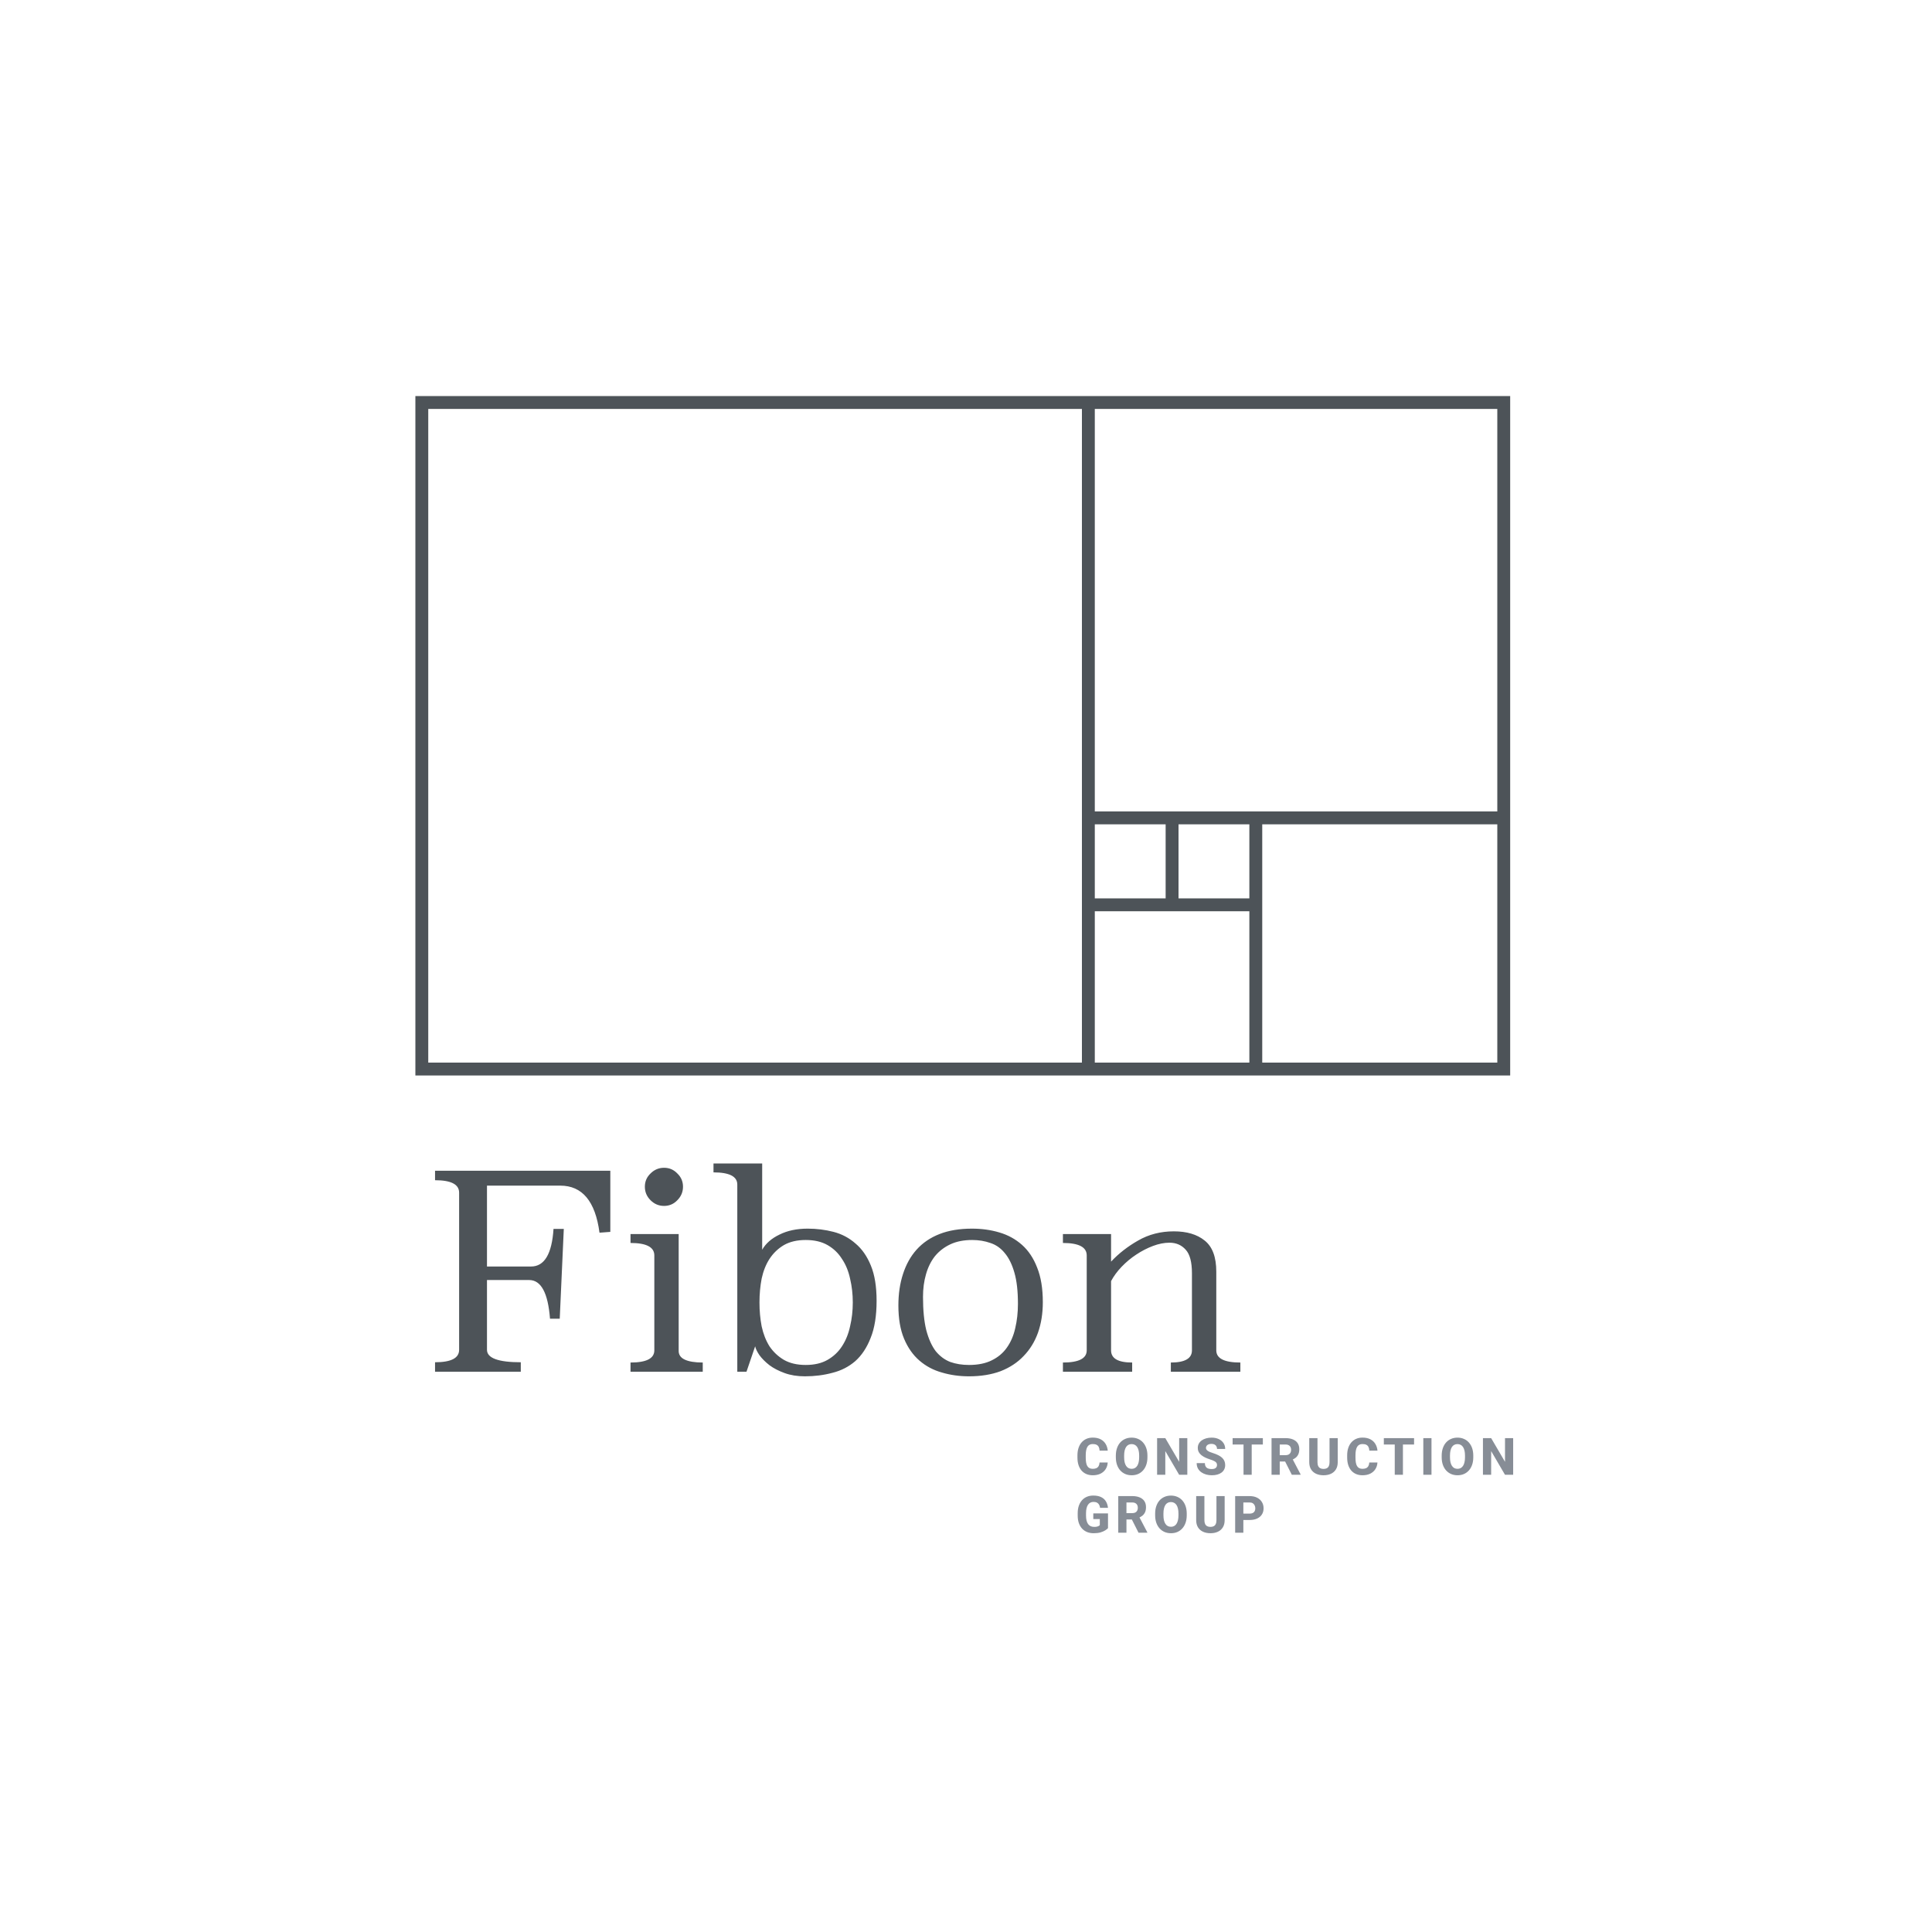 <svg xmlns="http://www.w3.org/2000/svg" width="300" height="300" viewBox="0 0 300 300" fill="none"><path d="M169 62.5H65.5V166H169M169 62.5H233.5V127M169 62.5V127M169 166H195M169 166V140.5M169 127V140.5M169 127H182M233.5 127V166H195M233.5 127H195M195 127V140.5M195 127H182M195 166V140.5M195 140.5H182M169 140.5H182M182 140.5V127" stroke="#4D5358" stroke-width="2"></path><path d="M94.77 191.286L93.09 191.412C92.446 186.54 90.416 184.104 87 184.104H75.618V196.662H82.464C84.536 196.662 85.698 194.716 85.95 190.824H87.546L86.916 204.768H85.404C85.096 200.764 84.018 198.762 82.17 198.762H75.618V209.598C75.618 210.886 77.368 211.53 80.868 211.53V213H67.554V211.53C70.046 211.53 71.292 210.886 71.292 209.598V185.196C71.292 183.908 70.046 183.264 67.554 183.264V181.794H94.77V191.286ZM105.384 209.682C105.356 210.326 105.664 210.802 106.308 211.11C106.952 211.418 107.89 211.572 109.122 211.572V213H97.907V211.572C100.372 211.572 101.604 210.942 101.604 209.682V194.94C101.604 193.652 100.372 193.008 97.907 193.008V191.622H105.384V209.682ZM106.056 184.272C106.056 185.084 105.762 185.784 105.174 186.372C104.614 186.96 103.928 187.254 103.116 187.254C102.304 187.254 101.604 186.96 101.016 186.372C100.428 185.784 100.134 185.084 100.134 184.272C100.134 183.46 100.428 182.774 101.016 182.214C101.604 181.626 102.304 181.332 103.116 181.332C103.928 181.332 104.614 181.626 105.174 182.214C105.762 182.774 106.056 183.46 106.056 184.272ZM118.351 194.058C118.911 193.078 119.807 192.294 121.039 191.706C122.271 191.09 123.727 190.782 125.407 190.782C126.807 190.782 128.151 190.95 129.439 191.286C130.727 191.622 131.861 192.224 132.841 193.092C133.849 193.932 134.647 195.08 135.235 196.536C135.823 197.964 136.117 199.784 136.117 201.996C136.117 204.32 135.809 206.238 135.193 207.75C134.605 209.262 133.807 210.466 132.799 211.362C131.791 212.23 130.615 212.832 129.271 213.168C127.927 213.532 126.499 213.714 124.987 213.714C123.811 213.714 122.761 213.546 121.837 213.21C120.913 212.874 120.129 212.468 119.485 211.992C118.841 211.488 118.323 210.97 117.931 210.438C117.567 209.906 117.343 209.444 117.259 209.052L115.915 213H114.487V183.936C114.487 182.676 113.255 182.046 110.791 182.046V180.66H118.351V194.058ZM125.113 192.546C123.769 192.546 122.635 192.812 121.711 193.344C120.815 193.876 120.073 194.59 119.485 195.486C118.925 196.354 118.519 197.376 118.267 198.552C118.043 199.728 117.931 200.96 117.931 202.248C117.931 203.536 118.043 204.768 118.267 205.944C118.519 207.12 118.925 208.156 119.485 209.052C120.073 209.92 120.815 210.62 121.711 211.152C122.635 211.684 123.769 211.95 125.113 211.95C126.457 211.95 127.591 211.684 128.515 211.152C129.439 210.62 130.181 209.92 130.741 209.052C131.329 208.156 131.749 207.12 132.001 205.944C132.281 204.768 132.421 203.536 132.421 202.248C132.421 200.96 132.281 199.728 132.001 198.552C131.749 197.376 131.329 196.354 130.741 195.486C130.181 194.59 129.439 193.876 128.515 193.344C127.591 192.812 126.457 192.546 125.113 192.546ZM150.925 190.782C152.437 190.782 153.851 190.978 155.167 191.37C156.511 191.762 157.687 192.406 158.695 193.302C159.703 194.198 160.487 195.374 161.047 196.83C161.635 198.286 161.929 200.078 161.929 202.206C161.929 203.942 161.677 205.524 161.173 206.952C160.669 208.352 159.927 209.556 158.947 210.564C157.995 211.572 156.805 212.356 155.377 212.916C153.949 213.448 152.311 213.714 150.463 213.714C148.979 213.714 147.579 213.518 146.263 213.126C144.947 212.762 143.785 212.146 142.777 211.278C141.769 210.41 140.971 209.276 140.383 207.876C139.795 206.476 139.501 204.754 139.501 202.71C139.501 200.918 139.739 199.294 140.215 197.838C140.691 196.354 141.391 195.094 142.315 194.058C143.267 192.994 144.457 192.182 145.885 191.622C147.313 191.062 148.993 190.782 150.925 190.782ZM150.967 192.546C149.651 192.546 148.517 192.77 147.565 193.218C146.613 193.666 145.815 194.282 145.171 195.066C144.555 195.85 144.093 196.788 143.785 197.88C143.477 198.944 143.323 200.106 143.323 201.366C143.323 203.438 143.491 205.16 143.827 206.532C144.191 207.904 144.681 208.996 145.297 209.808C145.941 210.592 146.697 211.152 147.565 211.488C148.433 211.796 149.399 211.95 150.463 211.95C151.863 211.95 153.039 211.712 153.991 211.236C154.971 210.76 155.755 210.102 156.343 209.262C156.959 208.394 157.393 207.386 157.645 206.238C157.925 205.062 158.065 203.802 158.065 202.458C158.065 200.498 157.883 198.888 157.519 197.628C157.155 196.34 156.651 195.318 156.007 194.562C155.391 193.806 154.649 193.288 153.781 193.008C152.913 192.7 151.975 192.546 150.967 192.546ZM188.864 209.682C188.864 210.942 190.11 211.572 192.602 211.572V213H181.808V211.572C183.992 211.572 185.084 210.942 185.084 209.682V197.712C185.084 195.976 184.762 194.758 184.118 194.058C183.474 193.33 182.634 192.966 181.598 192.966C180.786 192.966 179.932 193.134 179.036 193.47C178.14 193.806 177.272 194.254 176.432 194.814C175.62 195.346 174.864 195.976 174.164 196.704C173.492 197.404 172.946 198.146 172.526 198.93V209.682C172.526 210.942 173.618 211.572 175.802 211.572V213H165.05V211.572C167.514 211.572 168.746 210.942 168.746 209.682V194.94C168.746 193.652 167.514 193.008 165.05 193.008V191.622H172.526V195.906C173.702 194.646 175.102 193.554 176.726 192.63C178.378 191.678 180.226 191.202 182.27 191.202C184.286 191.202 185.882 191.678 187.058 192.63C188.262 193.582 188.864 195.192 188.864 197.46V209.682Z" fill="#4D5358"></path><path d="M170.738 227.094H172.004C171.983 227.484 171.876 227.829 171.684 228.129C171.493 228.426 171.229 228.659 170.891 228.828C170.552 228.995 170.15 229.078 169.684 229.078C169.311 229.078 168.978 229.014 168.684 228.887C168.389 228.759 168.139 228.577 167.934 228.34C167.73 228.1 167.574 227.812 167.465 227.477C167.358 227.138 167.305 226.757 167.305 226.332V225.984C167.305 225.56 167.361 225.178 167.473 224.84C167.585 224.501 167.745 224.212 167.953 223.973C168.161 223.733 168.411 223.549 168.703 223.422C168.995 223.294 169.32 223.23 169.68 223.23C170.164 223.23 170.573 223.318 170.906 223.492C171.24 223.667 171.497 223.906 171.68 224.211C171.865 224.516 171.975 224.863 172.012 225.254H170.742C170.732 225.033 170.69 224.846 170.617 224.695C170.544 224.542 170.432 224.426 170.281 224.348C170.13 224.27 169.93 224.23 169.68 224.23C169.497 224.23 169.337 224.264 169.199 224.332C169.064 224.4 168.951 224.505 168.859 224.648C168.771 224.792 168.704 224.974 168.66 225.195C168.616 225.414 168.594 225.674 168.594 225.977V226.332C168.594 226.632 168.613 226.891 168.652 227.109C168.691 227.328 168.754 227.509 168.84 227.652C168.928 227.796 169.042 227.902 169.18 227.973C169.318 228.043 169.486 228.078 169.684 228.078C169.91 228.078 170.099 228.043 170.25 227.973C170.401 227.9 170.517 227.79 170.598 227.645C170.678 227.499 170.725 227.315 170.738 227.094ZM178.173 226.031V226.285C178.173 226.717 178.113 227.105 177.993 227.449C177.876 227.793 177.708 228.086 177.49 228.328C177.273 228.57 177.016 228.757 176.716 228.887C176.419 229.014 176.09 229.078 175.728 229.078C175.366 229.078 175.035 229.014 174.736 228.887C174.436 228.757 174.176 228.57 173.954 228.328C173.736 228.086 173.566 227.793 173.447 227.449C173.327 227.105 173.267 226.717 173.267 226.285V226.031C173.267 225.599 173.327 225.211 173.447 224.867C173.566 224.521 173.734 224.227 173.95 223.984C174.169 223.742 174.428 223.557 174.728 223.43C175.027 223.299 175.358 223.234 175.72 223.234C176.082 223.234 176.413 223.299 176.712 223.43C177.012 223.557 177.269 223.742 177.486 223.984C177.704 224.227 177.874 224.521 177.993 224.867C178.113 225.211 178.173 225.599 178.173 226.031ZM176.888 226.285V226.023C176.888 225.734 176.862 225.479 176.81 225.258C176.758 225.034 176.682 224.846 176.583 224.695C176.484 224.544 176.362 224.431 176.216 224.355C176.07 224.277 175.905 224.238 175.72 224.238C175.527 224.238 175.359 224.277 175.216 224.355C175.073 224.431 174.952 224.544 174.853 224.695C174.756 224.846 174.682 225.034 174.63 225.258C174.581 225.479 174.556 225.734 174.556 226.023V226.285C174.556 226.572 174.581 226.827 174.63 227.051C174.682 227.272 174.758 227.46 174.857 227.613C174.956 227.767 175.077 227.883 175.22 227.961C175.366 228.039 175.535 228.078 175.728 228.078C175.913 228.078 176.077 228.039 176.22 227.961C176.366 227.883 176.488 227.767 176.587 227.613C176.686 227.46 176.76 227.272 176.81 227.051C176.862 226.827 176.888 226.572 176.888 226.285ZM184.366 223.312V229H183.096L180.948 225.324V229H179.674V223.312H180.948L183.1 226.988V223.312H184.366ZM188.976 227.5C188.976 227.404 188.962 227.318 188.933 227.242C188.905 227.164 188.853 227.092 188.777 227.027C188.702 226.962 188.595 226.897 188.457 226.832C188.319 226.764 188.138 226.695 187.914 226.625C187.659 226.542 187.415 226.448 187.183 226.344C186.954 226.237 186.75 226.113 186.57 225.973C186.39 225.832 186.249 225.668 186.144 225.48C186.043 225.293 185.992 225.074 185.992 224.824C185.992 224.582 186.045 224.363 186.152 224.168C186.259 223.973 186.409 223.806 186.601 223.668C186.794 223.527 187.021 223.421 187.281 223.348C187.542 223.272 187.828 223.234 188.14 223.234C188.557 223.234 188.923 223.309 189.238 223.457C189.556 223.603 189.803 223.809 189.98 224.074C190.157 224.337 190.246 224.643 190.246 224.992H188.98C188.98 224.839 188.948 224.703 188.883 224.586C188.82 224.466 188.724 224.372 188.594 224.305C188.466 224.237 188.306 224.203 188.113 224.203C187.926 224.203 187.768 224.232 187.64 224.289C187.515 224.344 187.42 224.419 187.355 224.516C187.293 224.612 187.262 224.717 187.262 224.832C187.262 224.923 187.285 225.007 187.332 225.082C187.381 225.155 187.452 225.224 187.543 225.289C187.637 225.352 187.751 225.411 187.887 225.469C188.022 225.526 188.177 225.581 188.351 225.633C188.656 225.729 188.926 225.836 189.16 225.953C189.397 226.07 189.596 226.203 189.758 226.352C189.919 226.5 190.04 226.668 190.121 226.855C190.204 227.043 190.246 227.255 190.246 227.492C190.246 227.745 190.196 227.969 190.097 228.164C190.001 228.359 189.861 228.526 189.676 228.664C189.493 228.799 189.275 228.902 189.019 228.973C188.764 229.043 188.479 229.078 188.164 229.078C187.877 229.078 187.595 229.042 187.316 228.969C187.038 228.893 186.785 228.779 186.558 228.625C186.334 228.471 186.155 228.276 186.019 228.039C185.887 227.799 185.82 227.516 185.82 227.188H187.094C187.094 227.359 187.118 227.505 187.168 227.625C187.217 227.742 187.288 227.837 187.379 227.91C187.472 227.983 187.586 228.035 187.719 228.066C187.851 228.098 188 228.113 188.164 228.113C188.354 228.113 188.508 228.087 188.625 228.035C188.745 227.98 188.833 227.906 188.89 227.812C188.948 227.719 188.976 227.615 188.976 227.5ZM194.364 223.312V229H193.095V223.312H194.364ZM196.095 223.312V224.301H191.4V223.312H196.095ZM197.444 223.312H199.627C200.062 223.312 200.439 223.378 200.756 223.508C201.077 223.638 201.323 223.831 201.495 224.086C201.666 224.341 201.752 224.656 201.752 225.031C201.752 225.344 201.702 225.609 201.6 225.828C201.498 226.047 201.355 226.228 201.17 226.371C200.988 226.514 200.774 226.63 200.53 226.719L200.116 226.945H198.256L198.248 225.957H199.631C199.821 225.957 199.979 225.923 200.104 225.855C200.229 225.788 200.323 225.693 200.385 225.57C200.45 225.445 200.483 225.299 200.483 225.133C200.483 224.961 200.45 224.812 200.385 224.688C200.32 224.562 200.224 224.467 200.096 224.402C199.971 224.335 199.815 224.301 199.627 224.301H198.717V229H197.444V223.312ZM200.592 229L199.315 226.473L200.659 226.469L201.955 228.941V229H200.592ZM206.449 223.312H207.722V227.047C207.722 227.49 207.629 227.862 207.441 228.164C207.256 228.466 206.998 228.694 206.668 228.848C206.337 229.001 205.954 229.078 205.519 229.078C205.082 229.078 204.696 229.001 204.363 228.848C204.032 228.694 203.772 228.466 203.582 228.164C203.394 227.862 203.3 227.49 203.3 227.047V223.312H204.578V227.047C204.578 227.292 204.614 227.492 204.687 227.648C204.763 227.802 204.871 227.915 205.011 227.988C205.152 228.059 205.321 228.094 205.519 228.094C205.717 228.094 205.885 228.059 206.023 227.988C206.164 227.915 206.269 227.802 206.34 227.648C206.412 227.492 206.449 227.292 206.449 227.047V223.312ZM212.622 227.094H213.888C213.867 227.484 213.76 227.829 213.567 228.129C213.377 228.426 213.113 228.659 212.774 228.828C212.436 228.995 212.033 229.078 211.567 229.078C211.195 229.078 210.862 229.014 210.567 228.887C210.273 228.759 210.023 228.577 209.817 228.34C209.614 228.1 209.458 227.812 209.349 227.477C209.242 227.138 209.188 226.757 209.188 226.332V225.984C209.188 225.56 209.244 225.178 209.356 224.84C209.468 224.501 209.629 224.212 209.837 223.973C210.045 223.733 210.295 223.549 210.587 223.422C210.879 223.294 211.204 223.23 211.563 223.23C212.048 223.23 212.457 223.318 212.79 223.492C213.123 223.667 213.381 223.906 213.563 224.211C213.748 224.516 213.859 224.863 213.895 225.254H212.626C212.616 225.033 212.574 224.846 212.501 224.695C212.428 224.542 212.316 224.426 212.165 224.348C212.014 224.27 211.813 224.23 211.563 224.23C211.381 224.23 211.221 224.264 211.083 224.332C210.948 224.4 210.834 224.505 210.743 224.648C210.655 224.792 210.588 224.974 210.544 225.195C210.5 225.414 210.478 225.674 210.478 225.977V226.332C210.478 226.632 210.497 226.891 210.536 227.109C210.575 227.328 210.638 227.509 210.724 227.652C210.812 227.796 210.925 227.902 211.063 227.973C211.201 228.043 211.369 228.078 211.567 228.078C211.794 228.078 211.983 228.043 212.134 227.973C212.285 227.9 212.401 227.79 212.481 227.645C212.562 227.499 212.609 227.315 212.622 227.094ZM217.846 223.312V229H216.576V223.312H217.846ZM219.576 223.312V224.301H214.881V223.312H219.576ZM222.281 223.312V229H221.011V223.312H222.281ZM228.77 226.031V226.285C228.77 226.717 228.71 227.105 228.591 227.449C228.473 227.793 228.305 228.086 228.087 228.328C227.871 228.57 227.613 228.757 227.313 228.887C227.016 229.014 226.687 229.078 226.325 229.078C225.963 229.078 225.632 229.014 225.333 228.887C225.033 228.757 224.773 228.57 224.552 228.328C224.333 228.086 224.164 227.793 224.044 227.449C223.924 227.105 223.864 226.717 223.864 226.285V226.031C223.864 225.599 223.924 225.211 224.044 224.867C224.164 224.521 224.332 224.227 224.548 223.984C224.766 223.742 225.026 223.557 225.325 223.43C225.624 223.299 225.955 223.234 226.317 223.234C226.679 223.234 227.01 223.299 227.309 223.43C227.609 223.557 227.867 223.742 228.083 223.984C228.302 224.227 228.471 224.521 228.591 224.867C228.71 225.211 228.77 225.599 228.77 226.031ZM227.485 226.285V226.023C227.485 225.734 227.459 225.479 227.407 225.258C227.355 225.034 227.279 224.846 227.18 224.695C227.082 224.544 226.959 224.431 226.813 224.355C226.667 224.277 226.502 224.238 226.317 224.238C226.124 224.238 225.957 224.277 225.813 224.355C225.67 224.431 225.549 224.544 225.45 224.695C225.354 224.846 225.279 225.034 225.227 225.258C225.178 225.479 225.153 225.734 225.153 226.023V226.285C225.153 226.572 225.178 226.827 225.227 227.051C225.279 227.272 225.355 227.46 225.454 227.613C225.553 227.767 225.674 227.883 225.817 227.961C225.963 228.039 226.132 228.078 226.325 228.078C226.51 228.078 226.674 228.039 226.817 227.961C226.963 227.883 227.085 227.767 227.184 227.613C227.283 227.46 227.358 227.272 227.407 227.051C227.459 226.827 227.485 226.572 227.485 226.285ZM234.963 223.312V229H233.693L231.545 225.324V229H230.272V223.312H231.545L233.697 226.988V223.312H234.963ZM172.051 234.996V237.289C171.957 237.396 171.814 237.51 171.621 237.633C171.431 237.755 171.188 237.861 170.891 237.949C170.594 238.035 170.24 238.078 169.828 238.078C169.456 238.078 169.117 238.018 168.812 237.898C168.508 237.776 168.246 237.598 168.027 237.363C167.809 237.126 167.639 236.837 167.52 236.496C167.402 236.155 167.344 235.764 167.344 235.324V234.988C167.344 234.548 167.402 234.158 167.52 233.816C167.637 233.475 167.802 233.188 168.016 232.953C168.229 232.716 168.483 232.536 168.777 232.414C169.072 232.292 169.397 232.23 169.754 232.23C170.262 232.23 170.677 232.312 171 232.477C171.323 232.638 171.568 232.862 171.734 233.148C171.904 233.435 172.008 233.764 172.047 234.137H170.82C170.794 233.947 170.742 233.783 170.664 233.645C170.589 233.507 170.48 233.401 170.34 233.328C170.199 233.253 170.017 233.215 169.793 233.215C169.613 233.215 169.451 233.253 169.305 233.328C169.161 233.401 169.04 233.512 168.941 233.66C168.842 233.809 168.767 233.993 168.715 234.215C168.663 234.434 168.637 234.689 168.637 234.98V235.324C168.637 235.616 168.663 235.872 168.715 236.094C168.77 236.315 168.849 236.5 168.953 236.648C169.057 236.794 169.189 236.905 169.348 236.98C169.509 237.056 169.697 237.094 169.91 237.094C170.077 237.094 170.217 237.081 170.332 237.055C170.447 237.026 170.54 236.991 170.613 236.949C170.686 236.905 170.741 236.865 170.777 236.828V235.883H169.766V234.996H172.051ZM173.642 232.312H175.825C176.26 232.312 176.637 232.378 176.954 232.508C177.275 232.638 177.521 232.831 177.693 233.086C177.865 233.341 177.95 233.656 177.95 234.031C177.95 234.344 177.9 234.609 177.798 234.828C177.697 235.047 177.553 235.228 177.368 235.371C177.186 235.514 176.973 235.63 176.728 235.719L176.314 235.945H174.454L174.447 234.957H175.829C176.019 234.957 176.177 234.923 176.302 234.855C176.427 234.788 176.521 234.693 176.583 234.57C176.648 234.445 176.681 234.299 176.681 234.133C176.681 233.961 176.648 233.812 176.583 233.688C176.518 233.562 176.422 233.467 176.294 233.402C176.169 233.335 176.013 233.301 175.825 233.301H174.915V238H173.642V232.312ZM176.79 238L175.513 235.473L176.857 235.469L178.154 237.941V238H176.79ZM184.276 235.031V235.285C184.276 235.717 184.216 236.105 184.096 236.449C183.979 236.793 183.811 237.086 183.592 237.328C183.376 237.57 183.118 237.757 182.819 237.887C182.522 238.014 182.193 238.078 181.831 238.078C181.469 238.078 181.138 238.014 180.838 237.887C180.539 237.757 180.279 237.57 180.057 237.328C179.838 237.086 179.669 236.793 179.549 236.449C179.43 236.105 179.37 235.717 179.37 235.285V235.031C179.37 234.599 179.43 234.211 179.549 233.867C179.669 233.521 179.837 233.227 180.053 232.984C180.272 232.742 180.531 232.557 180.831 232.43C181.13 232.299 181.461 232.234 181.823 232.234C182.185 232.234 182.516 232.299 182.815 232.43C183.114 232.557 183.372 232.742 183.588 232.984C183.807 233.227 183.976 233.521 184.096 233.867C184.216 234.211 184.276 234.599 184.276 235.031ZM182.991 235.285V235.023C182.991 234.734 182.965 234.479 182.913 234.258C182.861 234.034 182.785 233.846 182.686 233.695C182.587 233.544 182.465 233.431 182.319 233.355C182.173 233.277 182.008 233.238 181.823 233.238C181.63 233.238 181.462 233.277 181.319 233.355C181.176 233.431 181.055 233.544 180.956 233.695C180.859 233.846 180.785 234.034 180.733 234.258C180.683 234.479 180.659 234.734 180.659 235.023V235.285C180.659 235.572 180.683 235.827 180.733 236.051C180.785 236.272 180.861 236.46 180.96 236.613C181.058 236.767 181.18 236.883 181.323 236.961C181.469 237.039 181.638 237.078 181.831 237.078C182.016 237.078 182.18 237.039 182.323 236.961C182.469 236.883 182.591 236.767 182.69 236.613C182.789 236.46 182.863 236.272 182.913 236.051C182.965 235.827 182.991 235.572 182.991 235.285ZM188.89 232.312H190.164V236.047C190.164 236.49 190.07 236.862 189.883 237.164C189.698 237.466 189.44 237.694 189.109 237.848C188.778 238.001 188.396 238.078 187.961 238.078C187.523 238.078 187.138 238.001 186.805 237.848C186.474 237.694 186.213 237.466 186.023 237.164C185.836 236.862 185.742 236.49 185.742 236.047V232.312H187.019V236.047C187.019 236.292 187.056 236.492 187.129 236.648C187.204 236.802 187.312 236.915 187.453 236.988C187.594 237.059 187.763 237.094 187.961 237.094C188.159 237.094 188.327 237.059 188.465 236.988C188.605 236.915 188.711 236.802 188.781 236.648C188.854 236.492 188.89 236.292 188.89 236.047V232.312ZM194.036 236.023H192.607V235.035H194.036C194.247 235.035 194.416 235 194.544 234.93C194.674 234.859 194.769 234.763 194.829 234.641C194.892 234.516 194.923 234.375 194.923 234.219C194.923 234.057 194.892 233.908 194.829 233.77C194.769 233.629 194.674 233.516 194.544 233.43C194.416 233.344 194.247 233.301 194.036 233.301H193.068V238H191.794V232.312H194.036C194.489 232.312 194.877 232.395 195.2 232.559C195.526 232.723 195.775 232.948 195.946 233.234C196.121 233.518 196.208 233.844 196.208 234.211C196.208 234.578 196.121 234.897 195.946 235.168C195.775 235.439 195.526 235.65 195.2 235.801C194.877 235.949 194.489 236.023 194.036 236.023Z" fill="#878D96"></path></svg>